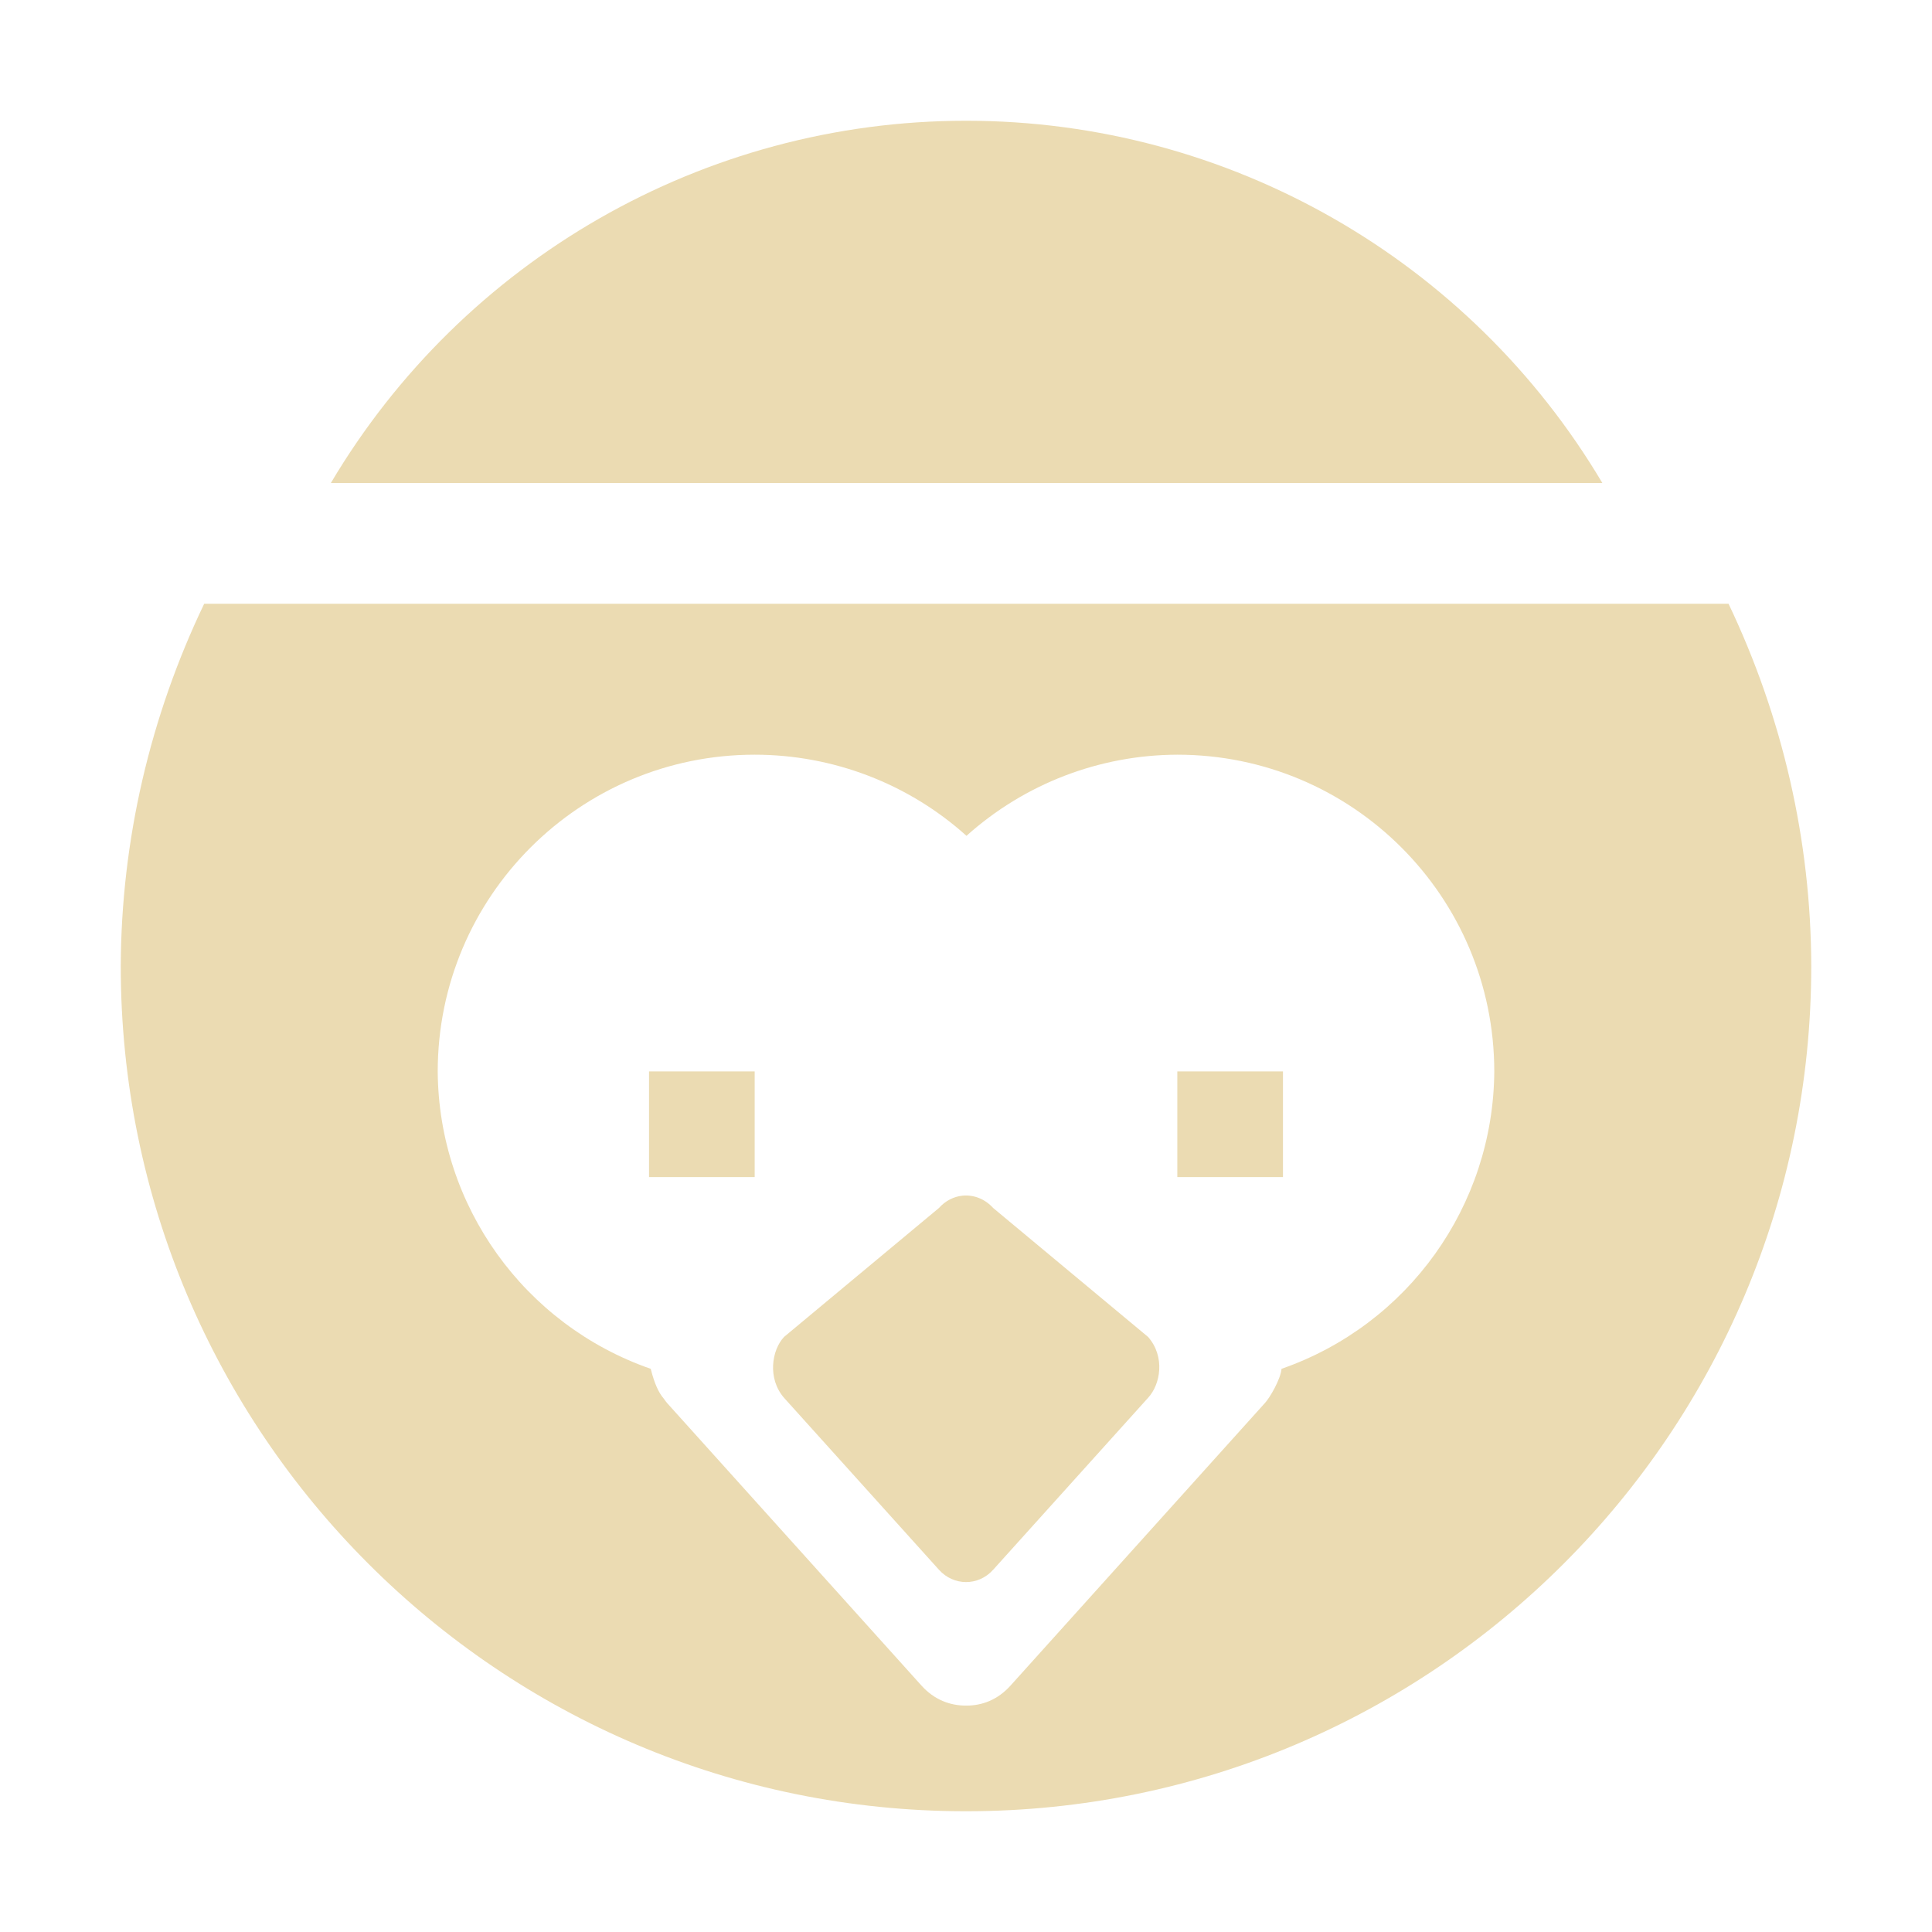 <svg width="16" height="16" version="1.1" xmlns="http://www.w3.org/2000/svg">
  <defs>
    <style id="current-color-scheme" type="text/css">.ColorScheme-Text { color:#ebdbb2; } .ColorScheme-Highlight { color:#458588; }</style>
  </defs>
  <path class="ColorScheme-Text" d="m7.998 1c-2.172 6.94e-4 -4.164 1.155-5.258 3h10.53c-1.095-1.846-3.091-2.999-5.266-3zm-6.307 4c-0.448 0.935-0.687 1.959-0.691 3 0 3.866 3.134 7 7 7s7-3.134 7-7c-0.002-1.041-0.239-2.065-0.685-3zm4.559 1.25c0.647 3.5e-5 1.273 0.239 1.754 0.672 0.48-0.431 1.101-0.67 1.746-0.672 1.45 0 2.625 1.175 2.625 2.625-0.008 1.11-0.713 2.096-1.762 2.461-0.007 0.086-0.098 0.242-0.139 0.285l-2.105 2.338c-0.107 0.119-0.236 0.166-0.365 0.166h-0.006c-0.129-1.77e-4 -0.26-0.047-0.367-0.166l-2.105-2.338c-0.017-0.019-0.038-0.053-0.041-0.053-0.031-0.042-0.064-0.105-0.096-0.232-1.049-0.365-1.756-1.351-1.764-2.461 0-1.45 1.175-2.625 2.625-2.625zm-0.875 2.623v0.875h0.875v-0.875zm4.375 0v0.875h0.875v-0.875zm-1.779 1.029c-0.071 0.007-0.142 0.042-0.195 0.102l-1.283 1.068c-0.102 0.109-0.139 0.344 0 0.504l1.283 1.424c0.12 0.134 0.325 0.138 0.449 0l1.283-1.424c0.103-0.111 0.143-0.341 0-0.504l-1.283-1.068c-0.069-0.076-0.162-0.111-0.254-0.102z" fill="currentColor"/>
</svg>
